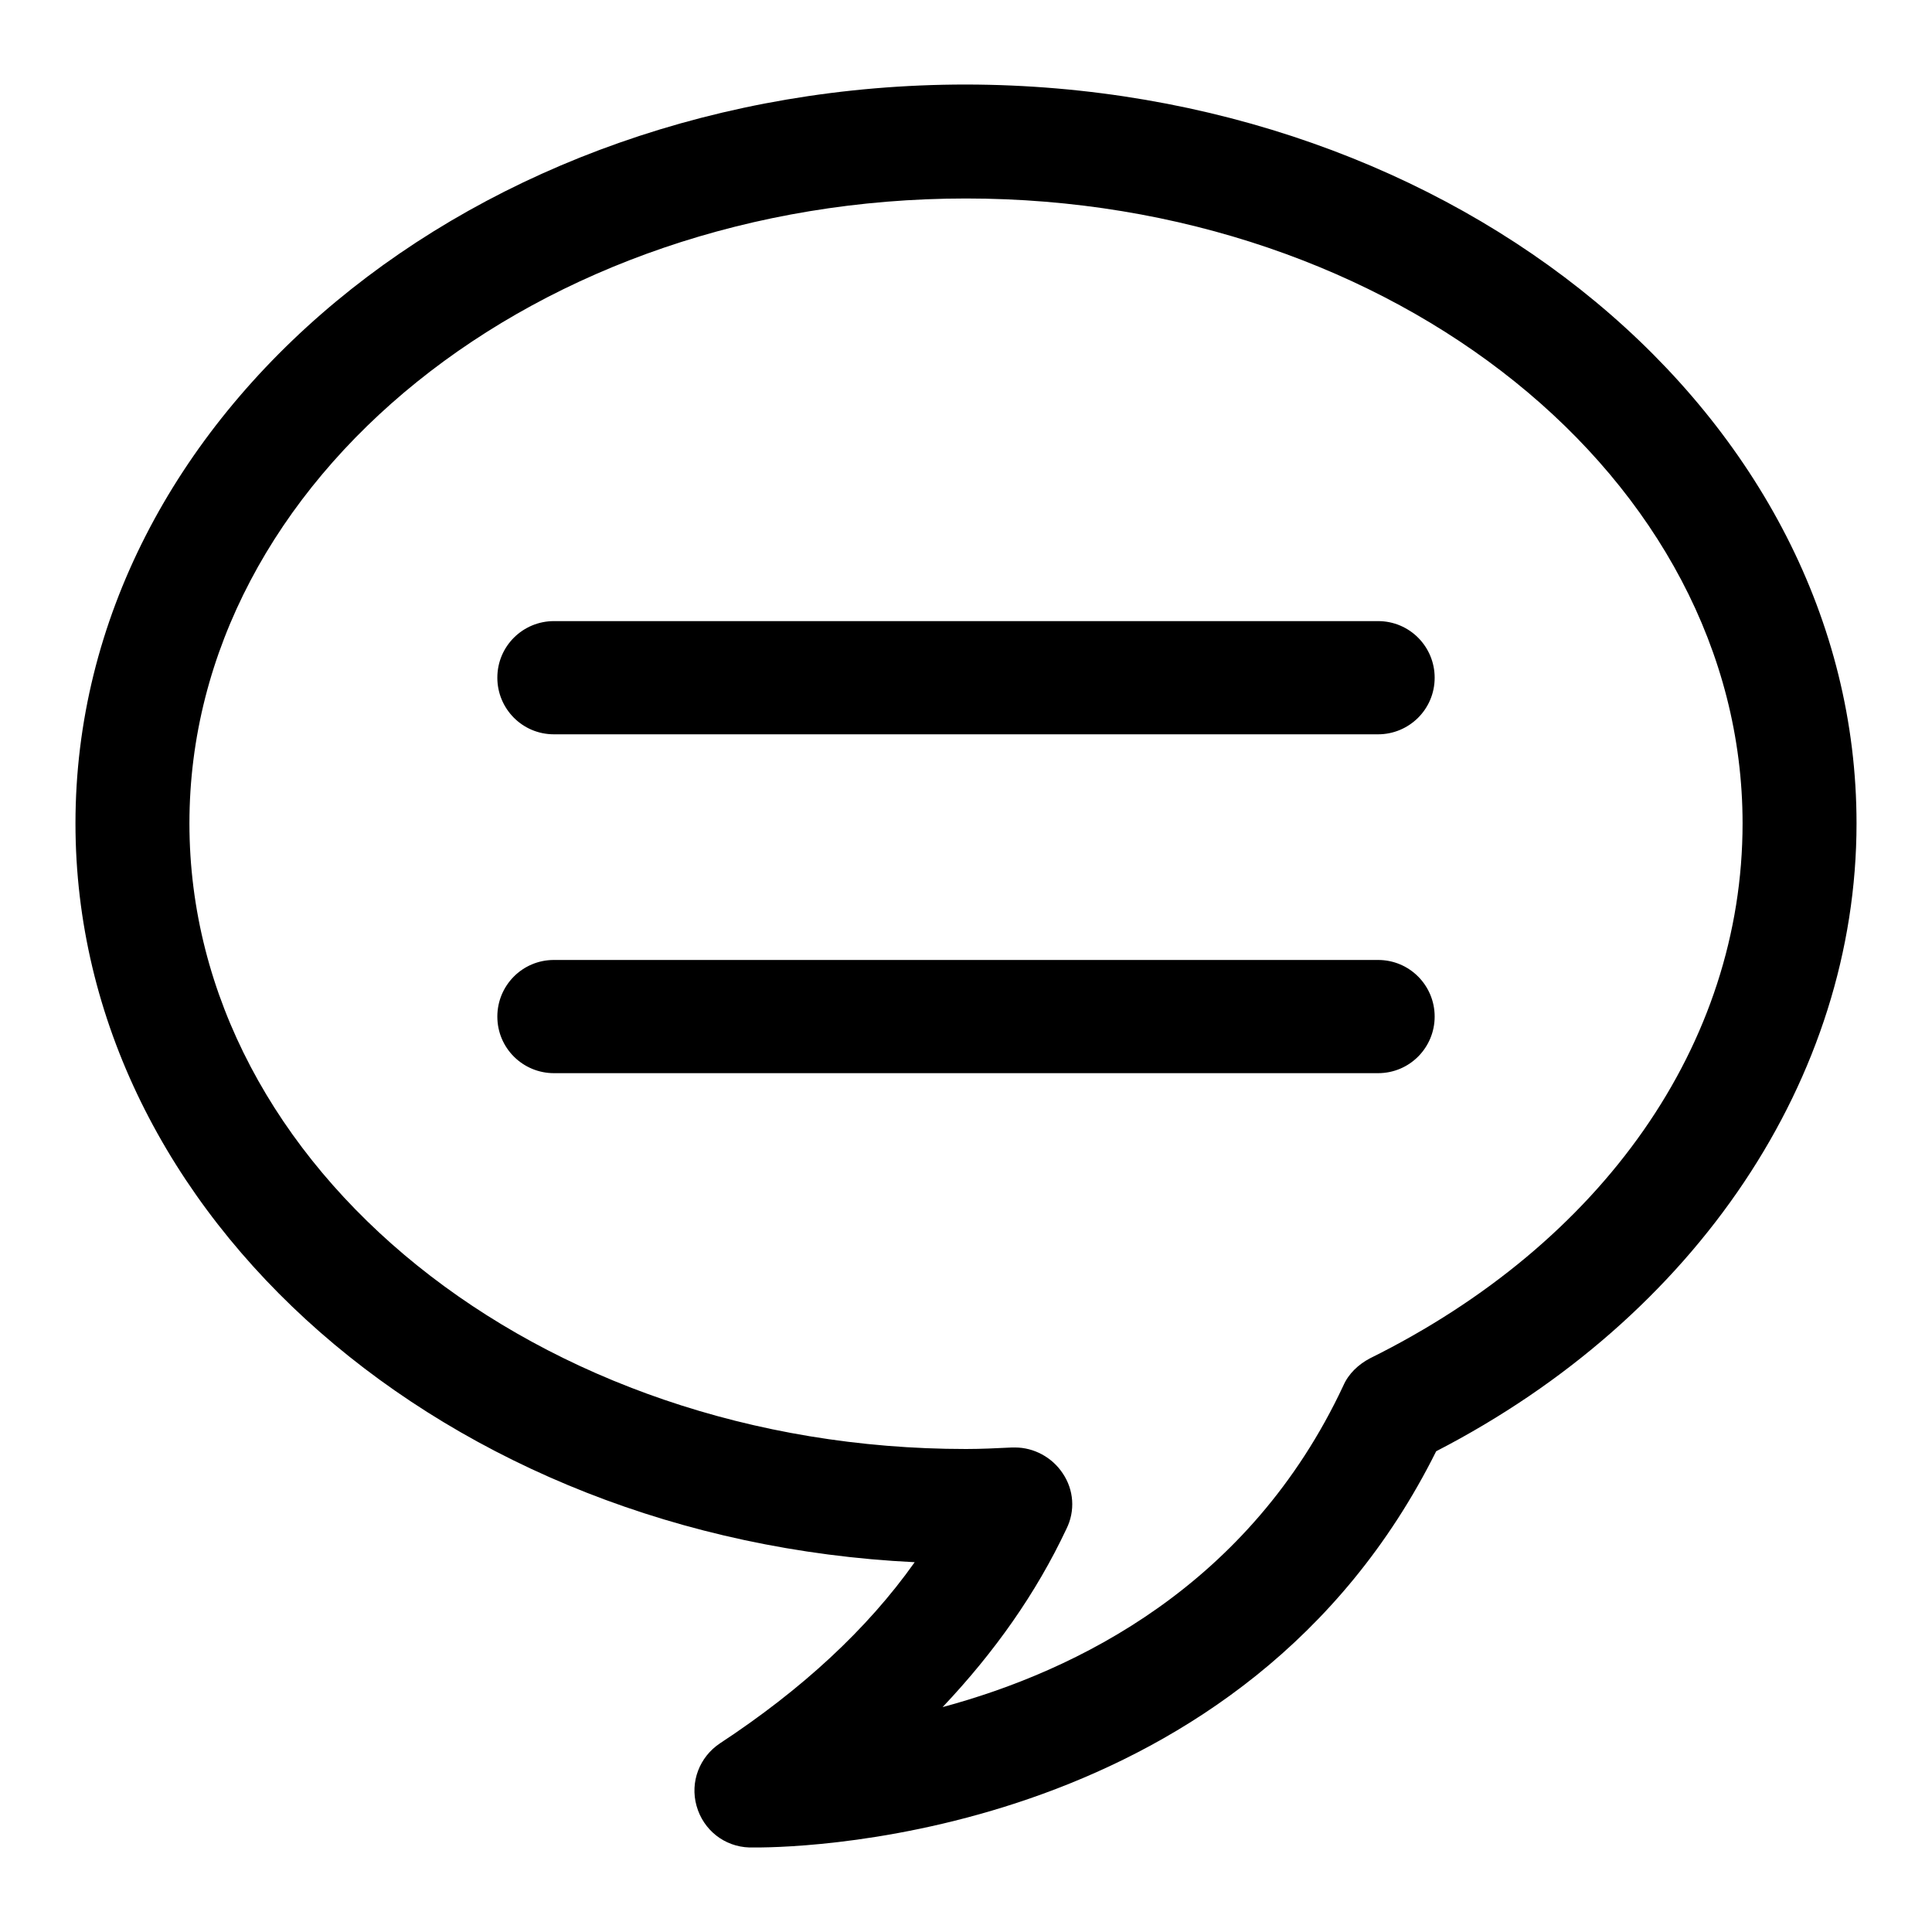 <?xml version="1.0" encoding="utf-8"?>
<!-- Svg Vector Icons : http://www.onlinewebfonts.com/icon -->
<!DOCTYPE svg PUBLIC "-//W3C//DTD SVG 1.1//EN" "http://www.w3.org/Graphics/SVG/1.1/DTD/svg11.dtd">
<svg version="1.1" xmlns="http://www.w3.org/2000/svg" xmlns:xlink="http://www.w3.org/1999/xlink" x="0px" y="0px" viewBox="0 0 256 256" enable-background="new 0 0 256 256" xml:space="preserve">
<g><g><g><path fill="#000000" d="M190.1,89.8c0,4.2-3.4,7.5-7.5,7.5H73.4c-4.2,0-7.5-3.4-7.5-7.5c0-4.2,3.4-7.5,7.5-7.5h109.2C186.8,82.3,190.1,85.7,190.1,89.8z M182.6,127.2H73.4c-4.2,0-7.5,3.4-7.5,7.5c0,4.2,3.4,7.5,7.5,7.5h109.2c4.2,0,7.5-3.4,7.5-7.5C190.1,130.6,186.8,127.2,182.6,127.2z M246,109.1c0,33.7-21.2,65.4-55.7,83.2c-25.4,51-83.4,52.5-90.1,52.5l0,0l-0.9,0c-3.3-0.1-6.1-2.3-7-5.5c-0.9-3.2,0.4-6.5,3.1-8.3c10.8-7.1,19.5-15.1,25.8-24C59.3,204,10,161.3,10,109.1c0-54,52.9-97.9,118-97.9C193.1,11.3,246,55.2,246,109.1z M230.9,109.1c0-45.7-46.2-82.8-102.9-82.8c-56.8,0-102.9,37.2-102.9,82.8c0,45.7,46.2,82.9,102.9,82.9c2,0,4-0.1,6.1-0.2c0.1,0,0.2,0,0.4,0c2.5,0,4.9,1.3,6.3,3.4c1.5,2.2,1.7,5,0.5,7.4c-4,8.5-9.5,16.3-16.4,23.6c17.8-4.8,40.7-16.1,53.1-42.6c0.7-1.6,2-2.8,3.5-3.6C212.4,164.7,230.9,138.3,230.9,109.1z"/></g><g></g><g></g><g></g><g></g><g></g><g></g><g></g><g></g><g></g><g></g><g></g><g></g><g></g><g></g><g></g></g></g>
</svg>